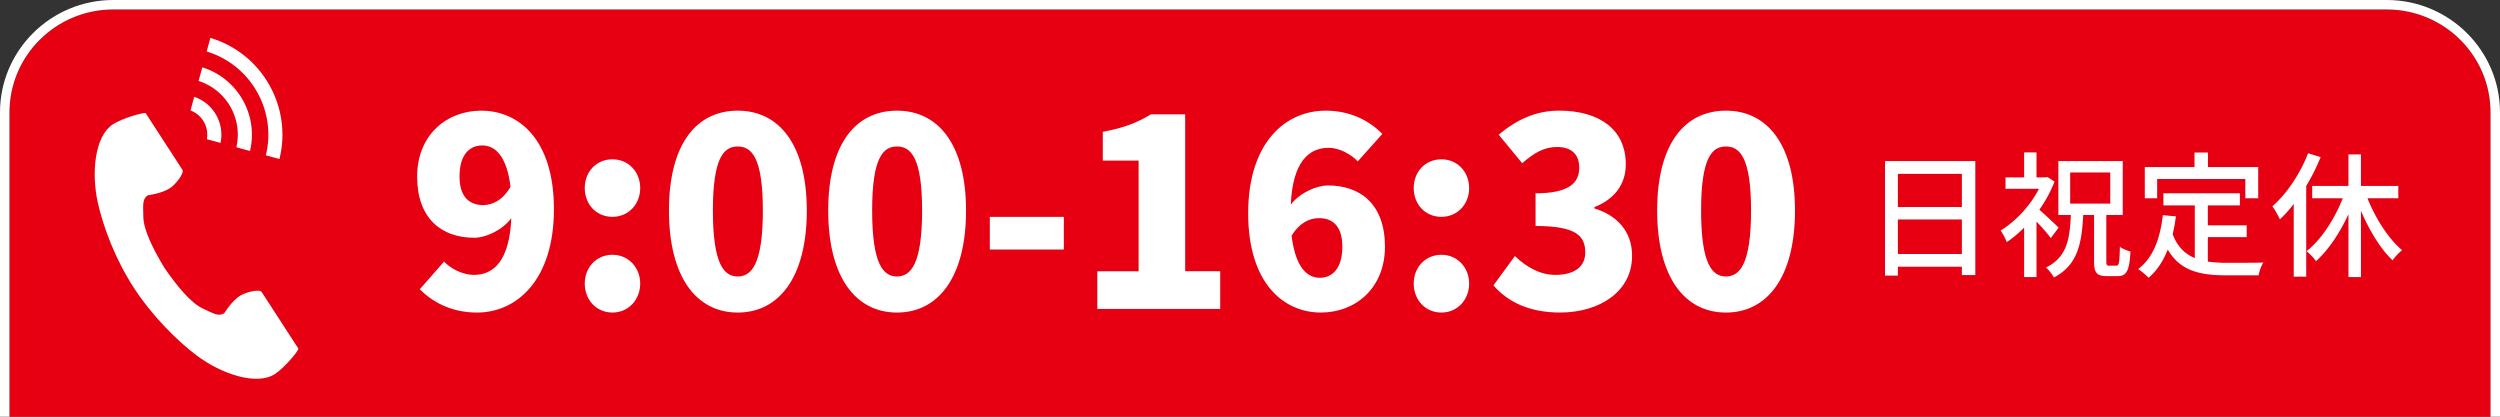 <svg xmlns="http://www.w3.org/2000/svg" width="264" height="44"><rect width="100%" height="100%" fill="#333333" stroke="none"/><path d="M263 11.874C263 5.868 258.094 1 252.042 1H11.958C5.906 1 1 5.868 1 11.874V44h262V11.874z" fill="#e60012"/><g fill="#fff"><path d="M46.895 27.621c.69.746 1.961 1.408 3.148 1.408 2.099 0 3.756-1.491 3.95-5.992-.994 1.325-2.734 2.07-3.922 2.07-3.452 0-6.021-2.043-6.021-6.462 0-4.364 3.093-6.959 6.767-6.959 3.895 0 7.678 2.955 7.678 10.412s-3.922 10.909-8.12 10.909c-2.762 0-4.75-1.16-6.048-2.458l2.568-2.928zm7.015-7.899c-.414-3.397-1.712-4.364-2.983-4.364-1.298 0-2.402.912-2.402 3.287 0 2.209 1.104 3.011 2.485 3.011.994 0 2.099-.525 2.9-1.934zM61.75 19.86c0-1.712 1.215-3.038 2.928-3.038 1.685 0 2.928 1.326 2.928 3.038s-1.243 3.038-2.928 3.038c-1.712 0-2.928-1.325-2.928-3.038zm0 10.081c0-1.685 1.215-3.038 2.928-3.038 1.685 0 2.928 1.354 2.928 3.038 0 1.712-1.243 3.065-2.928 3.065-1.712.001-2.928-1.353-2.928-3.065zM70.642 22.235c0-7.07 2.928-10.55 7.264-10.55s7.292 3.535 7.292 10.55c0 7.07-2.956 10.771-7.292 10.771s-7.264-3.7-7.264-10.771zm9.915 0c0-5.606-1.188-6.766-2.651-6.766s-2.624 1.16-2.624 6.766c0 5.635 1.16 6.96 2.624 6.96s2.651-1.325 2.651-6.96zM87.459 22.235c0-7.07 2.928-10.55 7.264-10.55s7.291 3.535 7.291 10.55c0 7.07-2.955 10.771-7.291 10.771s-7.264-3.7-7.264-10.771zm9.915 0c0-5.606-1.188-6.766-2.651-6.766s-2.624 1.16-2.624 6.766c0 5.635 1.16 6.96 2.624 6.96s2.651-1.325 2.651-6.96zM104.524 22.898h7.816v3.452h-7.816v-3.452zM115.874 28.643h4.364V16.96h-3.784v-3.038c2.209-.414 3.646-.966 5.082-1.85h3.618v16.57h3.701v3.978h-12.98v-3.977zM143.379 17.043c-.662-.718-1.933-1.436-3.065-1.436-2.127 0-3.812 1.519-4.005 5.993 1.022-1.298 2.762-2.017 3.922-2.017 3.425 0 6.021 1.989 6.021 6.463 0 4.363-3.094 6.96-6.767 6.96-3.867 0-7.678-3.011-7.678-10.495 0-7.429 3.921-10.826 8.175-10.826 2.706 0 4.695 1.132 5.993 2.458l-2.596 2.9zm-1.629 9.004c0-2.265-1.105-3.01-2.458-3.01-1.022 0-2.071.496-2.9 1.85.414 3.425 1.685 4.447 2.983 4.447s2.375-.967 2.375-3.287zM149.287 19.86c0-1.712 1.215-3.038 2.928-3.038 1.685 0 2.927 1.326 2.927 3.038s-1.242 3.038-2.927 3.038c-1.713 0-2.928-1.325-2.928-3.038zm0 10.081c0-1.685 1.215-3.038 2.928-3.038 1.685 0 2.927 1.354 2.927 3.038 0 1.712-1.242 3.065-2.927 3.065-1.713.001-2.928-1.353-2.928-3.065zM157.709 30.135l2.265-3.094c1.242 1.188 2.679 1.988 4.28 1.988 1.906 0 3.148-.801 3.148-2.348 0-1.768-.938-2.816-5.247-2.816v-3.453c3.508 0 4.612-1.077 4.612-2.707 0-1.408-.828-2.182-2.348-2.182-1.381 0-2.431.635-3.673 1.712l-2.486-3.011c1.906-1.602 3.95-2.541 6.38-2.541 4.254 0 7.043 1.988 7.043 5.662 0 2.044-1.104 3.646-3.314 4.529v.138c2.293.69 3.978 2.348 3.978 4.999 0 3.839-3.508 5.993-7.596 5.993-3.259.003-5.551-1.13-7.042-2.869zM174.996 22.235c0-7.07 2.927-10.55 7.264-10.55 4.336 0 7.291 3.535 7.291 10.55 0 7.07-2.955 10.771-7.291 10.771-4.337.001-7.264-3.7-7.264-10.771zm9.914 0c0-5.606-1.188-6.766-2.65-6.766-1.464 0-2.624 1.16-2.624 6.766 0 5.635 1.16 6.96 2.624 6.96 1.463 0 2.65-1.325 2.65-6.96z"/></g><g fill="#fff"><path d="M11.924 13.125c-1.929 1.25-2.307 5.16-1.579 8.346.567 2.481 1.772 5.809 3.805 8.944 1.913 2.948 4.581 5.591 6.614 7.12 2.612 1.965 6.336 3.214 8.265 1.963.975-.633 2.424-2.359 2.49-2.67l-1.037-1.597-2.848-4.394c-.213-.326-1.54-.027-2.214.354-.91.517-1.748 1.898-1.748 1.898-.624.361-1.146.002-2.238-.5-1.341-.618-2.85-2.535-4.05-4.273-1.096-1.804-2.233-3.963-2.249-5.441-.014-1.202-.128-1.825.455-2.247 0 0 1.605-.201 2.447-.822.624-.459 1.438-1.55 1.226-1.877l-2.849-4.391-1.036-1.598c-.311-.065-2.479.553-3.454 1.185zM28.074 16.402c1.16-4.725-1.595-9.557-6.251-10.966L22.216 4c5.448 1.627 8.67 7.279 7.294 12.795l-1.436-.393z"/><path d="M24.962 15.551a5.96 5.96 0 00-3.992-7.002l.394-1.437c3.734 1.156 5.943 5.031 5.035 8.832l-1.437-.393z"/><path d="M21.847 14.697a2.736 2.736 0 00-1.73-3.034l.394-1.438a4.22 4.22 0 012.774 4.867l-1.438-.395z"/></g><g fill="#fff"><path d="M208.593 17.01v12.035h-1.42v-.875h-6.756v.932h-1.362V17.01h9.538zm-8.176 1.349v3.5h6.756v-3.5h-6.756zm6.756 8.462v-3.644h-6.756v3.644h6.756zM216.56 25.143c-.315-.444-.947-1.161-1.506-1.75v5.867h-1.306v-5.221a12.59 12.59 0 01-1.836 1.534c-.114-.345-.459-.976-.646-1.233 1.549-.932 3.142-2.61 4.045-4.403h-3.528v-1.205h1.965v-2.639h1.306v2.639h.932l.229-.043.746.488a13.813 13.813 0 01-1.606 2.969 55.317 55.317 0 012.037 1.894l-.832 1.103zm6.927 2.912c.287 0 .33-.315.373-1.994.258.201.789.416 1.118.502-.114 2.023-.401 2.597-1.362 2.597h-1.119c-1.118 0-1.362-.388-1.362-1.593v-4.862h-1.147c-.157 3.084-.616 5.307-3.098 6.598-.173-.315-.531-.818-.847-1.047 2.194-1.076 2.524-2.912 2.64-5.551h-1.32V17.01h6.799v5.694h-1.735v4.848c0 .445.043.502.301.502h.759zM218.61 21.5h4.231v-3.285h-4.231V21.5zM233.146 27.625c.631.086 1.306.129 2.022.129.617 0 3.026 0 3.844-.029-.215.316-.444.961-.502 1.349h-3.413c-2.812 0-4.877-.474-6.183-2.726-.473 1.219-1.133 2.224-2.022 2.983-.215-.243-.774-.702-1.104-.918 1.578-1.176 2.31-3.185 2.611-5.694l1.377.129c-.087.66-.201 1.291-.345 1.878.502 1.334 1.306 2.095 2.338 2.525v-5.565h-3.313V20.41h8.075v1.277h-3.385v2.108h4.103v1.248h-4.103v2.582zm-5.349-6.685h-1.306v-3.299h5.25v-1.535h1.42v1.535h5.307v3.299h-1.362v-2.037h-9.309v2.037zM245.058 16.595a21.47 21.47 0 01-1.521 3.041v9.582h-1.319v-7.674a13.444 13.444 0 01-1.463 1.621c-.144-.33-.545-1.062-.789-1.377 1.521-1.334 2.926-3.428 3.772-5.608l1.32.415zm4.948 4.345c.861 2.151 2.238 4.304 3.658 5.479-.33.258-.774.717-1.004 1.075-1.277-1.204-2.453-3.155-3.343-5.235v7h-1.319v-6.641c-.918 1.994-2.123 3.787-3.428 4.963-.216-.33-.688-.804-.99-1.063 1.521-1.176 2.94-3.37 3.815-5.579h-3.227v-1.305h3.829v-3.328h1.319v3.328h3.944v1.305h-3.254z"/></g><path d="M263 11.874C263 5.868 258.094 1 252.042 1H11.958C5.906 1 1 5.868 1 11.874V44h262V11.874z" fill="none"/><path d="M252.042 0H11.958C5.364 0 0 5.327 0 11.874V44h1V11.874C1 5.868 5.906 1 11.958 1h240.084C258.094 1 263 5.868 263 11.874V44h1V11.874C264 5.327 258.636 0 252.042 0z" fill="#fff"/></svg>